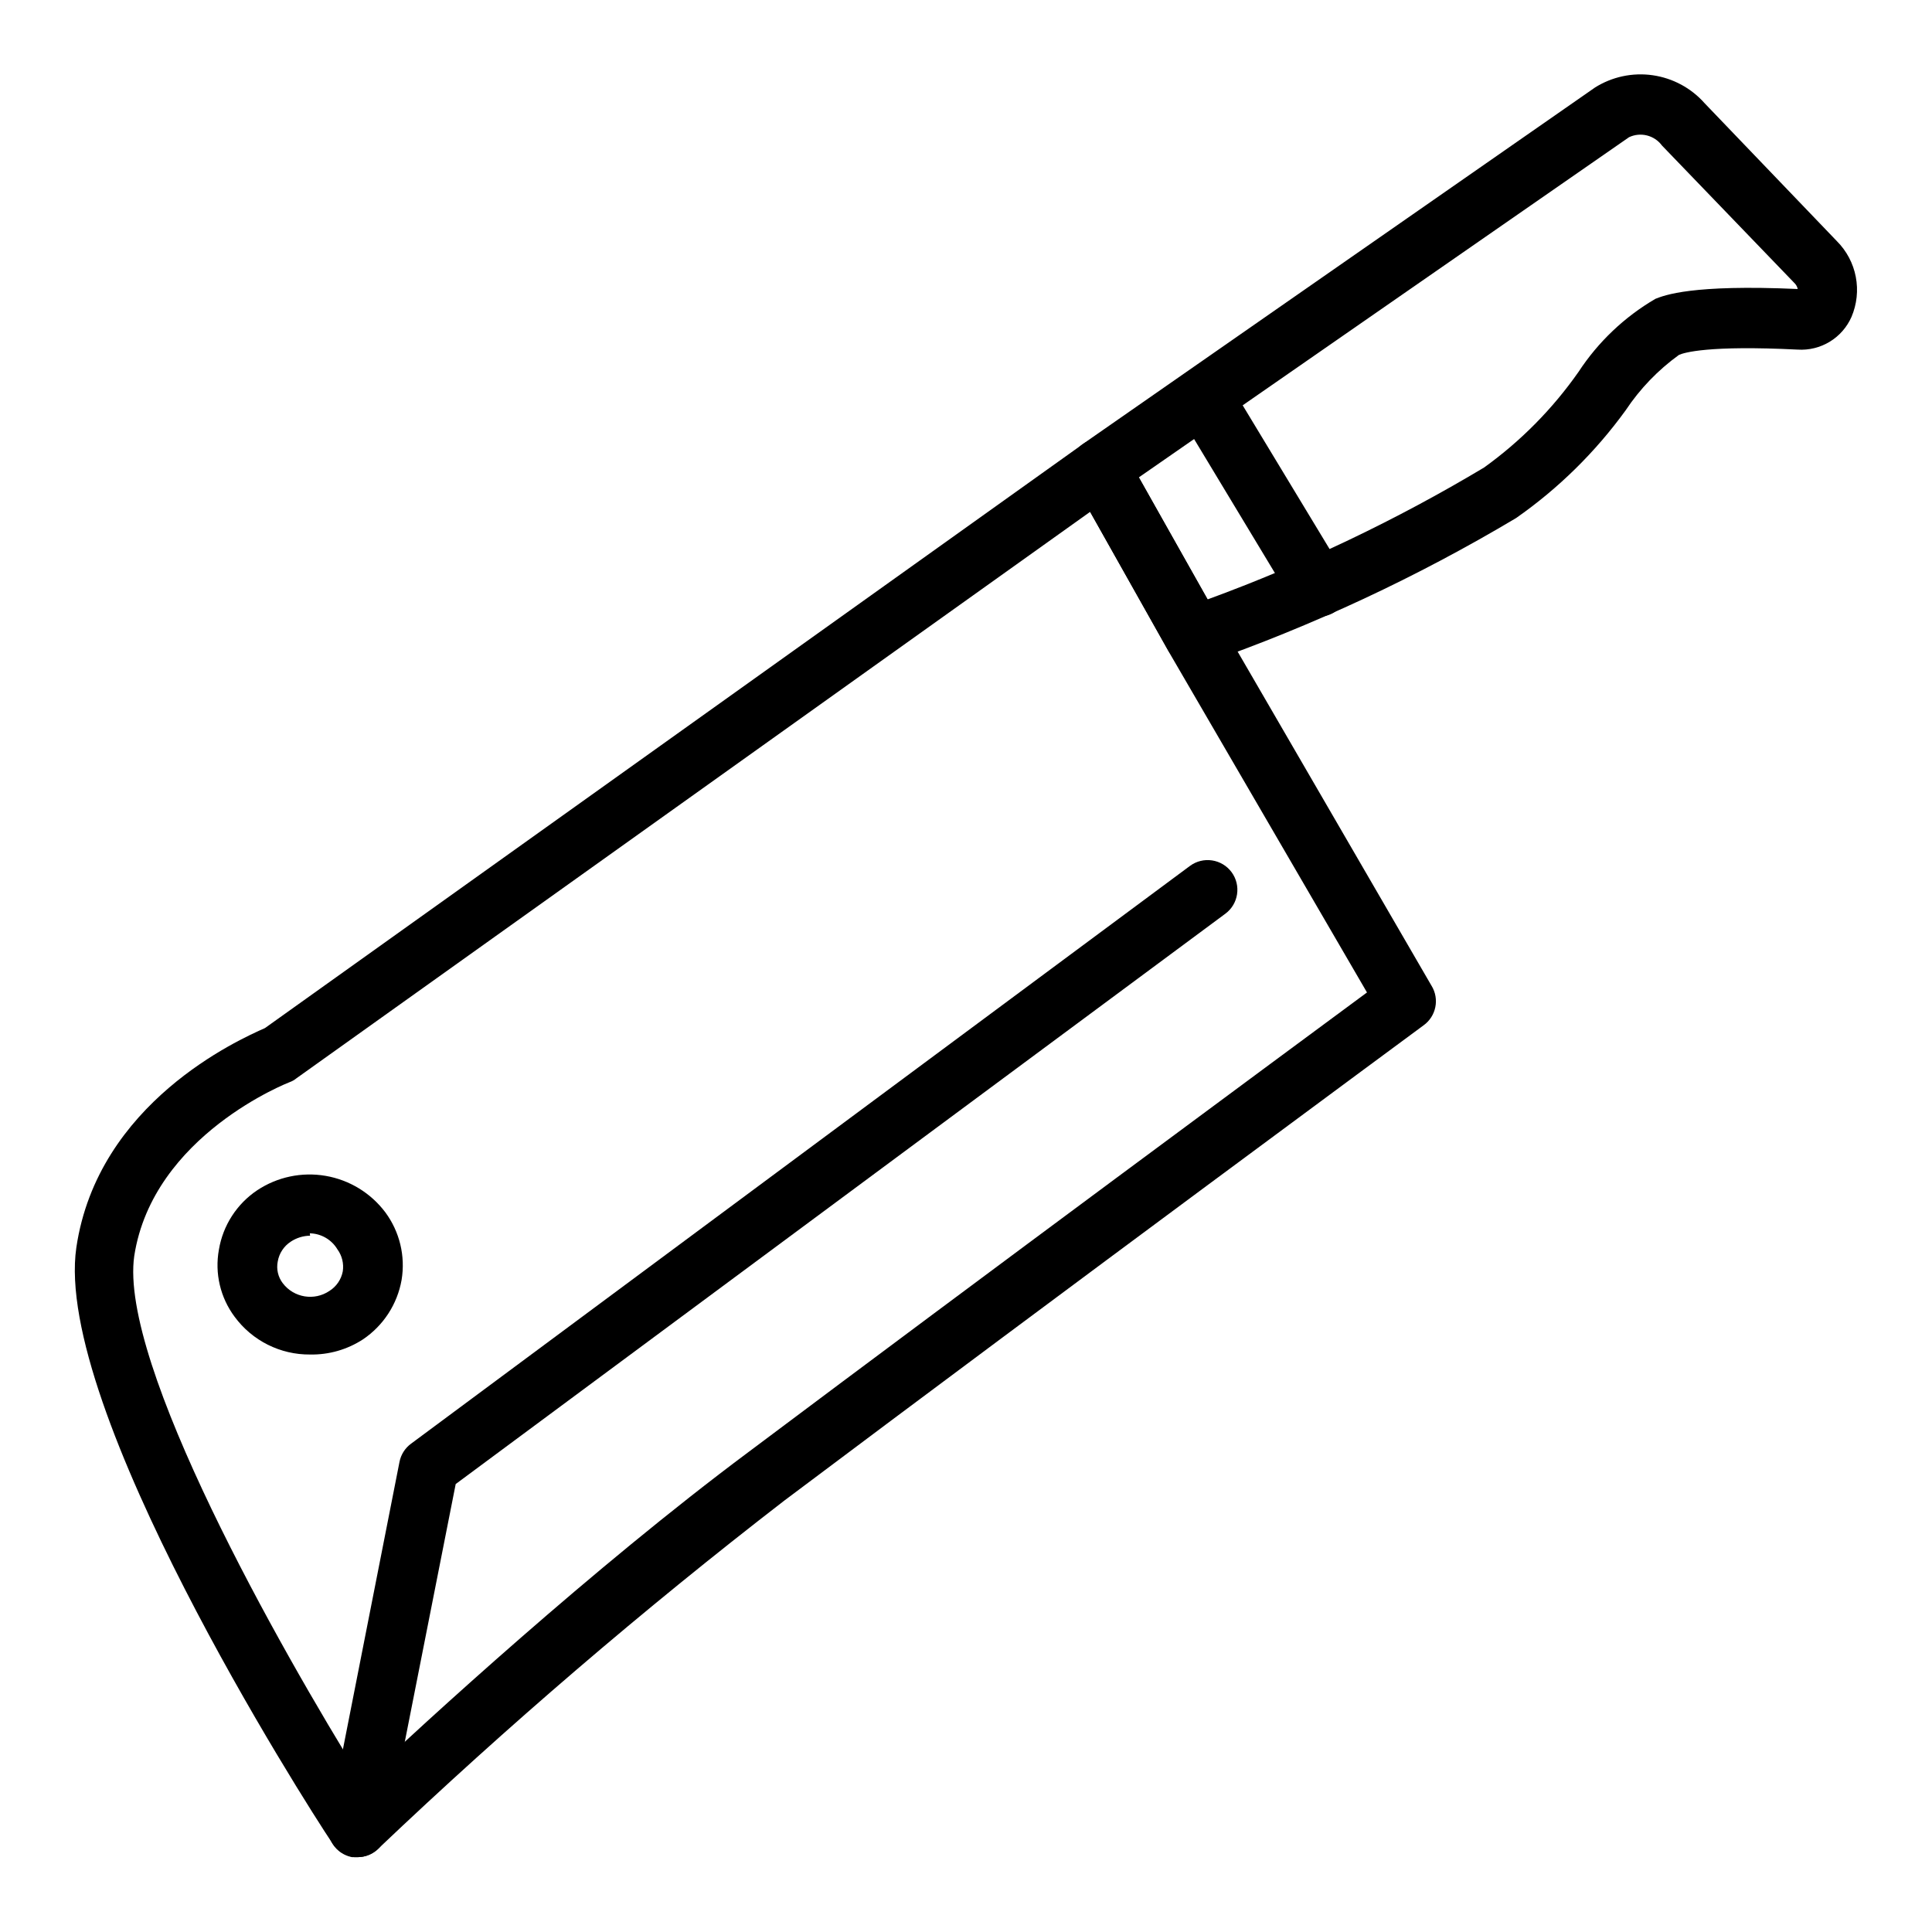 <?xml version="1.0" encoding="UTF-8"?>
<!-- Uploaded to: ICON Repo, www.iconrepo.com, Generator: ICON Repo Mixer Tools -->
<svg fill="#000000" width="800px" height="800px" version="1.1" viewBox="144 144 512 512" xmlns="http://www.w3.org/2000/svg">
 <g>
  <path d="m238.78 636.16h-0.867c-2.352-0.258-4.461-1.559-5.746-3.543-7.871-11.73-74.074-115.8-67.938-157.99 5.668-38.414 43.059-55.105 49.988-58.176l216.64-154.68c1.812-1.324 4.106-1.809 6.301-1.34 2.172 0.504 4.035 1.906 5.113 3.859l25.031 44.32 56.047 96.59h0.004c2.184 3.527 1.254 8.141-2.125 10.547-0.945 0.707-96.039 70.848-169.41 125.95-37.422 28.895-73.34 59.688-107.61 92.258-1.461 1.41-3.406 2.199-5.43 2.207zm194.12-356.52-210.34 150.12c-0.539 0.445-1.152 0.793-1.809 1.023 0 0-36.211 13.934-41.172 46.051-4.094 28.418 38.414 103.75 60.457 139.18 16.766-15.742 60.93-56.363 102.34-87.223 62.977-47.23 142.25-105.8 163.89-121.78l-52.664-90.527z"/>
  <path d="m460.46 320.33c-2.824 0.012-5.438-1.488-6.852-3.934l-25.031-44.398c-1.984-3.535-0.961-7.996 2.363-10.312l135.71-94.465h-0.004c4.559-2.883 9.996-4.047 15.332-3.281 5.34 0.766 10.23 3.406 13.797 7.453l35.027 36.527c2.574 2.578 4.312 5.867 5 9.445 0.688 3.578 0.289 7.277-1.141 10.629-1.203 2.727-3.215 5.019-5.762 6.57-2.551 1.547-5.512 2.277-8.488 2.086-23.617-1.18-30.148 0.789-31.488 1.418-5.535 4-10.305 8.957-14.09 14.645-8.02 11.078-17.836 20.738-29.047 28.574-26.23 15.645-53.977 28.594-82.812 38.652-0.812 0.277-1.664 0.41-2.519 0.391zm-14.641-49.828 18.184 32.355c25.469-9.332 50.008-21.031 73.285-34.953 9.711-6.984 18.172-15.551 25.035-25.348 5.203-7.949 12.184-14.578 20.387-19.367 2.441-0.945 9.605-3.856 37.707-2.598-0.137-0.633-0.465-1.211-0.945-1.652l-35.027-36.367c-2.012-2.731-5.676-3.656-8.738-2.207z"/>
  <path d="m226.18 502.96c-7.883 0.07-15.32-3.648-19.996-9.996-3.805-5.094-5.316-11.539-4.172-17.793 1.07-6.422 4.746-12.121 10.156-15.742 5.332-3.535 11.812-4.898 18.121-3.816 6.305 1.082 11.957 4.531 15.809 9.641 3.816 5.148 5.379 11.625 4.328 17.949-1.133 6.418-4.828 12.102-10.234 15.742-4.16 2.711-9.043 4.109-14.012 4.016zm0-31.488c-1.82 0.023-3.598 0.57-5.117 1.574-1.84 1.199-3.094 3.109-3.461 5.273-0.402 2.019 0.086 4.113 1.336 5.746 2.93 3.848 8.348 4.746 12.359 2.047 1.852-1.164 3.137-3.047 3.543-5.195 0.312-2.051-0.195-4.144-1.418-5.824-1.543-2.582-4.312-4.191-7.32-4.25z"/>
  <path d="m493.28 307.42c-2.777 0-5.352-1.465-6.769-3.856l-30.387-50.383c-2.137-3.66-0.988-8.363 2.598-10.625 1.793-1.098 3.949-1.43 5.992-0.93 2.039 0.504 3.793 1.801 4.871 3.606l30.465 50.383c2.231 3.715 1.035 8.539-2.676 10.781-1.246 0.707-2.66 1.062-4.094 1.023z"/>
  <path d="m238.78 636.16h-1.496c-4.258-0.832-7.039-4.953-6.219-9.211l18.812-95.566c0.387-1.93 1.484-3.641 3.07-4.801l206.41-153.11c1.68-1.242 3.785-1.766 5.852-1.453 2.066 0.309 3.926 1.426 5.168 3.106 2.586 3.5 1.848 8.438-1.652 11.023l-203.96 151.14-18.266 92.496c-0.715 3.699-3.945 6.371-7.711 6.379z"/>
 </g>
</svg>